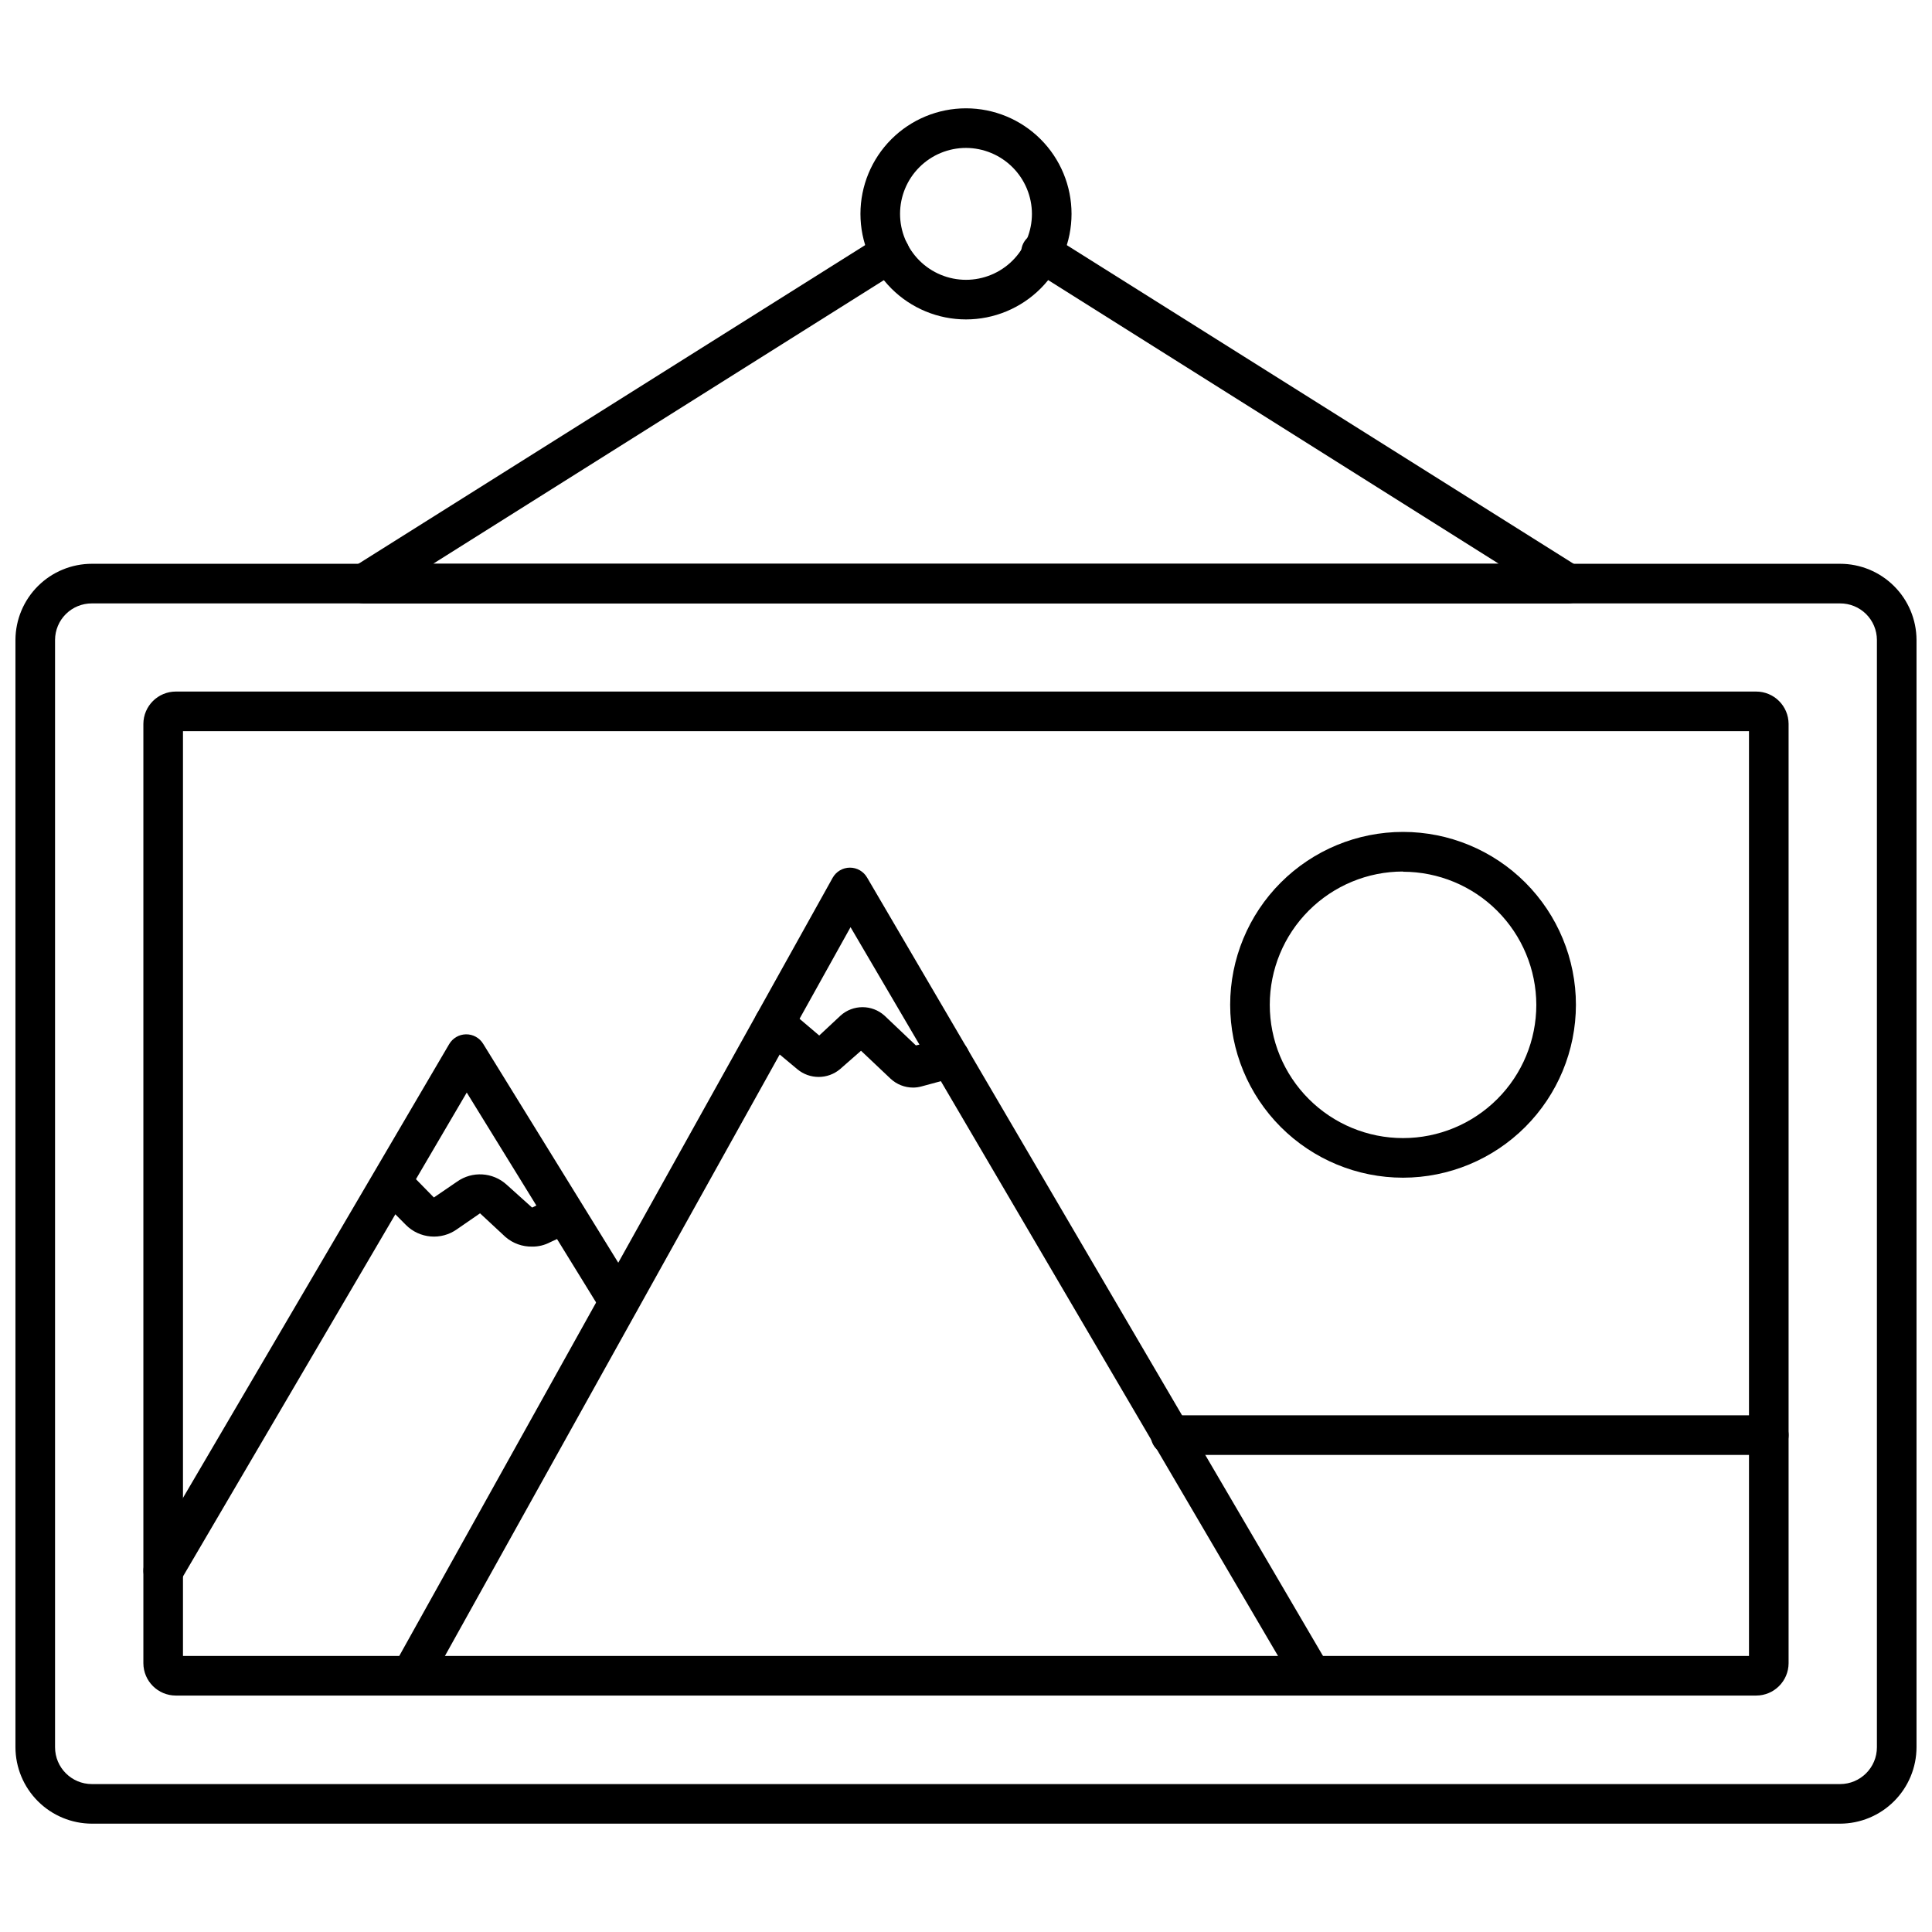 <?xml version="1.0" encoding="UTF-8"?>
<!-- Uploaded to: ICON Repo, www.svgrepo.com, Generator: ICON Repo Mixer Tools -->
<svg width="800px" height="800px" version="1.1" viewBox="144 144 512 512" xmlns="http://www.w3.org/2000/svg">
 <defs>
  <clipPath id="a">
   <path d="m148.09 293h503.81v335h-503.81z"/>
  </clipPath>
 </defs>
 <g clip-path="url(#a)">
  <path d="m631.64 627.29h-463.29c-5.367-0.012-10.512-2.152-14.309-5.949-3.797-3.793-5.934-8.938-5.949-14.309v-293.47c0.027-5.352 2.176-10.48 5.969-14.254 3.797-3.777 8.934-5.898 14.289-5.898h463.29c5.356 0 10.492 2.121 14.289 5.898 3.797 3.773 5.941 8.902 5.969 14.254v293.47c-0.012 5.371-2.152 10.516-5.949 14.309-3.793 3.797-8.938 5.938-14.309 5.949zm-463.29-323.38c-2.574-0.012-5.051 0.996-6.883 2.809-1.828 1.809-2.863 4.273-2.879 6.848v293.47c0 5.391 4.371 9.762 9.762 9.762h463.29c5.391 0 9.762-4.371 9.762-9.762v-293.47c-0.012-2.574-1.051-5.039-2.879-6.848-1.832-1.812-4.305-2.82-6.883-2.809z"/>
 </g>
 <path d="m609.39 593.34h-418.79c-4.731 0-8.578-3.82-8.605-8.555v-248.96c0.027-4.734 3.875-8.555 8.605-8.555h418.79c4.734 0 8.578 3.82 8.605 8.555v248.96c-0.027 4.734-3.871 8.555-8.605 8.555zm-416.9-10.496h415.01v-245.08h-415.01z"/>
 <path d="m253.05 593.34c-0.93-0.027-1.836-0.297-2.625-0.789-1.219-0.672-2.117-1.805-2.504-3.144-0.383-1.336-0.219-2.773 0.457-3.992l116.3-208.82c0.93-1.645 2.676-2.66 4.566-2.66s3.633 1.016 4.566 2.66l122.33 208.87c1.438 2.426 0.695 5.559-1.68 7.082-1.203 0.707-2.637 0.902-3.984 0.551-1.352-0.355-2.504-1.234-3.203-2.438l-117.87-200.95-111.84 200.95c-0.918 1.633-2.637 2.652-4.512 2.676z"/>
 <path d="m187.24 565.52c-0.926 0.012-1.836-0.246-2.621-0.734-1.207-0.699-2.082-1.852-2.438-3.203-0.355-1.348-0.156-2.781 0.547-3.984l80.293-136.87c0.926-1.598 2.617-2.594 4.461-2.621 1.863-0.031 3.602 0.93 4.566 2.519l40.516 65.652c1.488 2.477 0.688 5.691-1.785 7.188-2.449 1.508-5.656 0.758-7.188-1.68l-35.898-58.25-75.887 129.41c-0.953 1.609-2.691 2.59-4.566 2.57z"/>
 <path d="m385.98 432.22c-2.219 0-4.359-0.848-5.981-2.363l-7.82-7.398-5.562 4.879c-3.277 2.75-8.059 2.75-11.336 0l-9.551-7.977c-1.066-0.898-1.73-2.18-1.848-3.57-0.121-1.387 0.32-2.766 1.219-3.828 0.902-1.148 2.238-1.867 3.691-1.984 1.453-0.121 2.891 0.371 3.969 1.355l8.344 7.086 5.617-5.246v-0.004c3.32-3.012 8.383-3.012 11.703 0l8.293 7.871 7.66-1.68c1.344-0.371 2.777-0.191 3.988 0.5 1.211 0.688 2.098 1.832 2.469 3.176 0.367 1.34 0.188 2.777-0.5 3.988-0.688 1.211-1.832 2.098-3.176 2.465l-8.922 2.414c-0.734 0.207-1.492 0.312-2.258 0.316z"/>
 <path d="m285.02 474.36c-2.574 0.051-5.078-0.848-7.035-2.519l-6.769-6.297-6.086 4.199c-4.199 3.012-9.965 2.523-13.594-1.156l-7.559-7.609h0.004c-1.785-2.082-1.664-5.188 0.273-7.125s5.043-2.059 7.125-0.273l7.609 7.766 6.141-4.199c4.016-2.848 9.473-2.519 13.121 0.789l6.769 6.086 6.191-3.043c2.578-1.184 5.629-0.105 6.891 2.434 1.262 2.539 0.277 5.621-2.219 6.961l-6.09 2.832c-1.469 0.777-3.109 1.176-4.773 1.156z"/>
 <path d="m559.43 303.91h-318.87c-2.356 0.031-4.445-1.512-5.106-3.777-0.66-2.262 0.27-4.688 2.273-5.93l139.28-87.59c2.449-1.551 5.691-0.824 7.242 1.625 1.551 2.449 0.824 5.691-1.625 7.242l-123.86 77.934h282.45l-123.8-77.934c-1.285-0.684-2.231-1.871-2.606-3.277s-0.148-2.91 0.625-4.144c0.773-1.23 2.027-2.09 3.457-2.363 1.43-0.273 2.91 0.059 4.086 0.918l139.23 87.535c2.051 1.219 3.023 3.66 2.371 5.953-0.652 2.293-2.769 3.859-5.152 3.809z"/>
 <path d="m400 228.65c-7.422 0-14.535-2.949-19.781-8.195-5.246-5.246-8.191-12.359-8.191-19.777 0-7.418 2.945-14.535 8.191-19.781 5.246-5.246 12.359-8.191 19.781-8.191 7.418 0 14.531 2.945 19.777 8.191 5.246 5.246 8.191 12.363 8.191 19.781 0 7.418-2.945 14.531-8.191 19.777-5.246 5.246-12.359 8.195-19.777 8.195zm0-45.449c-4.637 0-9.082 1.84-12.359 5.117-3.277 3.277-5.117 7.723-5.117 12.359 0 4.633 1.84 9.078 5.117 12.355s7.723 5.121 12.359 5.121c4.633 0 9.078-1.844 12.355-5.121 3.277-3.277 5.117-7.723 5.117-12.355-0.012-4.633-1.859-9.07-5.133-12.344-3.273-3.273-7.711-5.117-12.34-5.133z"/>
 <path d="m612.75 529.57h-158.54c-2.898 0-5.25-2.348-5.25-5.246 0-2.898 2.352-5.25 5.25-5.25h158.54c2.898 0 5.246 2.352 5.246 5.25 0 2.898-2.348 5.246-5.246 5.246z"/>
 <path d="m515.82 456.1c-12.148 0-23.801-4.828-32.395-13.422-8.59-8.59-13.418-20.242-13.418-32.395s4.828-23.805 13.418-32.398c8.594-8.59 20.246-13.418 32.395-13.418 12.152 0 23.805 4.828 32.398 13.418 8.59 8.594 13.418 20.246 13.418 32.398-0.012 12.145-4.844 23.793-13.434 32.379-8.59 8.59-20.234 13.422-32.383 13.438zm0-81.133v-0.004c-9.367 0-18.348 3.723-24.973 10.344-6.625 6.625-10.344 15.609-10.344 24.977 0 9.367 3.719 18.352 10.344 24.973 6.625 6.625 15.605 10.348 24.973 10.348 9.367 0 18.352-3.723 24.977-10.348 6.625-6.621 10.344-15.605 10.344-24.973-0.027-9.355-3.758-18.316-10.379-24.926-6.617-6.609-15.586-10.328-24.941-10.34z"/>
</svg>